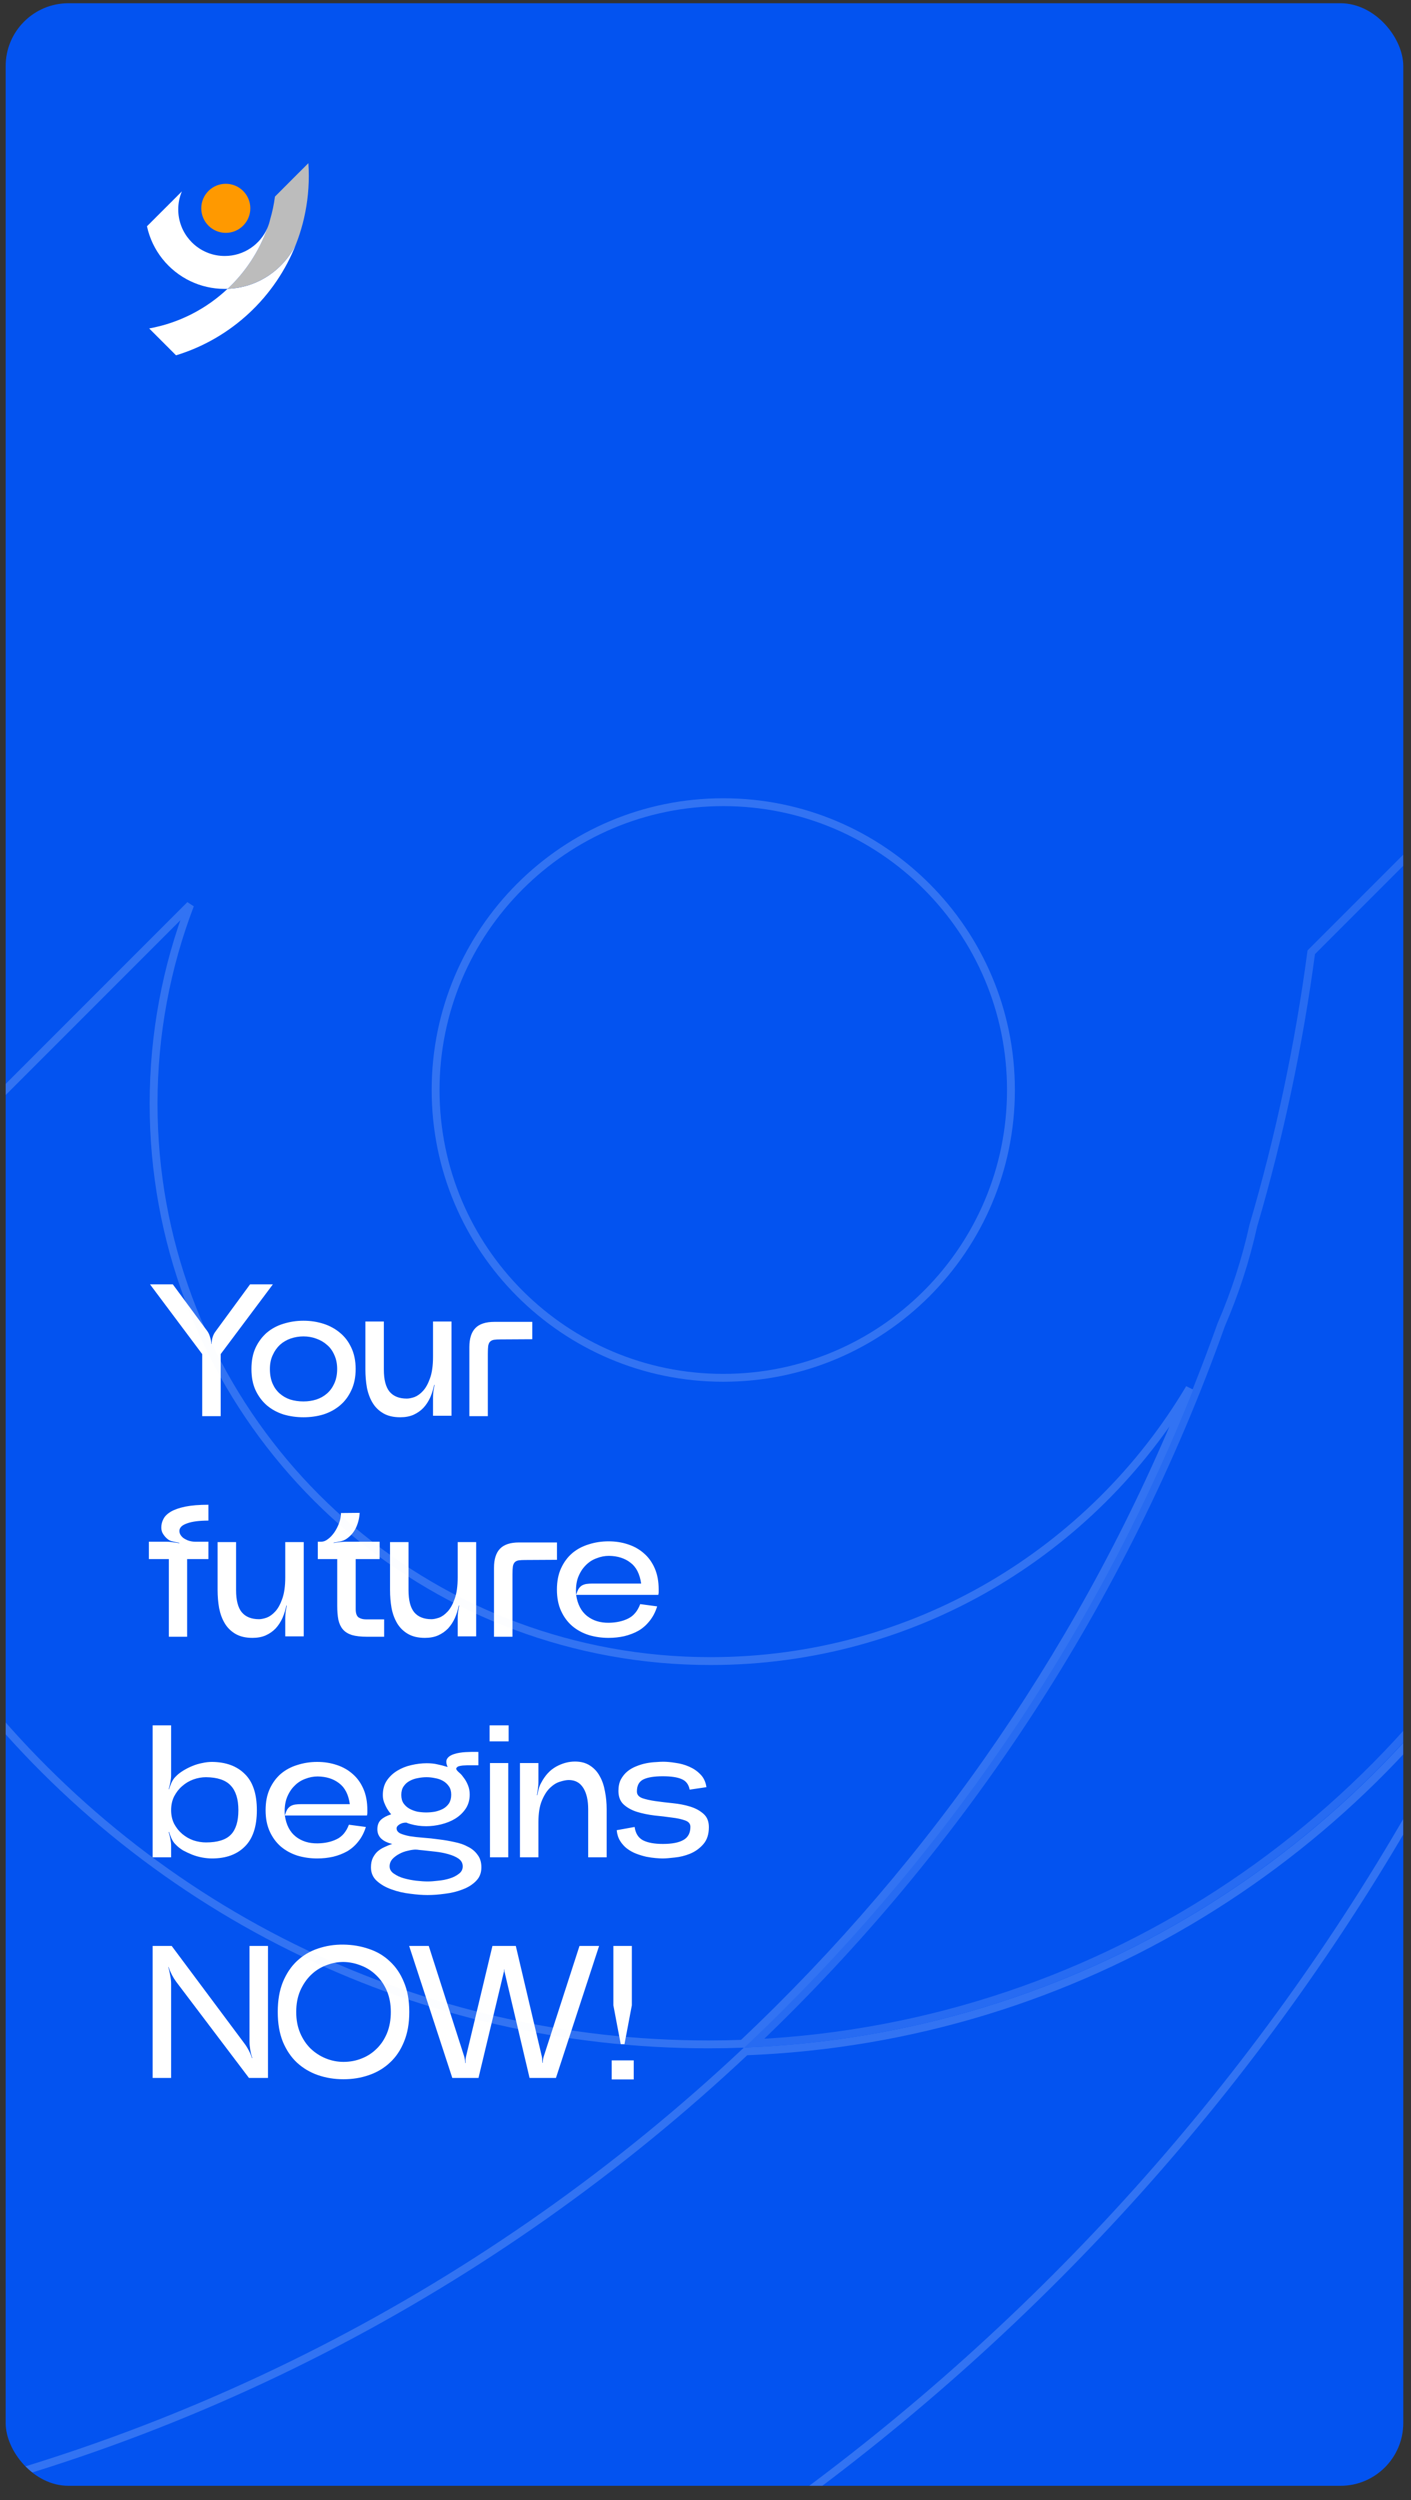 <svg width="96" height="170" viewBox="0 0 96 170" fill="none" xmlns="http://www.w3.org/2000/svg">
<rect x="0" y="0" width="96" height="170" fill="#333333" stroke="none"/>
<g clip-path="url(#clip0_1012_2394)">
<rect x="0.385" y="0.22" width="95.09" height="168.812" rx="4.274" fill="#0353F0"/>
<path d="M10.206 87.334H11.758L14.104 90.514C14.189 90.633 14.253 90.774 14.296 90.937C14.347 91.091 14.373 91.24 14.373 91.385H14.399C14.399 91.24 14.42 91.091 14.463 90.937C14.514 90.774 14.587 90.633 14.681 90.514L17.014 87.334H18.566L15.014 92.078V96.296H13.758V92.078L10.206 87.334ZM20.645 96.373C20.175 96.373 19.722 96.309 19.286 96.18C18.859 96.044 18.483 95.839 18.158 95.565C17.842 95.292 17.585 94.95 17.389 94.539C17.201 94.129 17.107 93.646 17.107 93.091C17.107 92.535 17.201 92.052 17.389 91.642C17.585 91.232 17.842 90.89 18.158 90.616C18.483 90.343 18.859 90.142 19.286 90.013C19.722 89.877 20.175 89.808 20.645 89.808C21.124 89.808 21.577 89.877 22.005 90.013C22.432 90.15 22.808 90.355 23.133 90.629C23.457 90.894 23.714 91.232 23.902 91.642C24.099 92.052 24.197 92.535 24.197 93.091C24.197 93.646 24.099 94.129 23.902 94.539C23.714 94.95 23.457 95.292 23.133 95.565C22.808 95.839 22.432 96.044 22.005 96.18C21.577 96.309 21.124 96.373 20.645 96.373ZM20.645 90.873C20.355 90.873 20.069 90.92 19.786 91.014C19.513 91.108 19.269 91.249 19.056 91.437C18.851 91.625 18.684 91.86 18.556 92.142C18.427 92.415 18.363 92.732 18.363 93.091C18.363 93.467 18.423 93.796 18.543 94.078C18.662 94.351 18.825 94.578 19.03 94.757C19.235 94.937 19.474 95.074 19.748 95.168C20.03 95.253 20.329 95.296 20.645 95.296C20.953 95.296 21.244 95.253 21.517 95.168C21.799 95.074 22.043 94.937 22.248 94.757C22.462 94.569 22.628 94.338 22.748 94.065C22.876 93.783 22.94 93.458 22.94 93.091C22.94 92.732 22.876 92.415 22.748 92.142C22.628 91.86 22.462 91.629 22.248 91.45C22.034 91.261 21.791 91.12 21.517 91.026C21.244 90.924 20.953 90.873 20.645 90.873ZM27.231 96.373C26.77 96.373 26.385 96.283 26.078 96.104C25.77 95.924 25.526 95.685 25.347 95.386C25.167 95.086 25.039 94.74 24.962 94.347C24.894 93.954 24.86 93.548 24.86 93.129V89.86H26.116V93.129C26.116 93.813 26.244 94.313 26.501 94.629C26.765 94.945 27.159 95.103 27.68 95.103C27.817 95.103 27.988 95.069 28.193 95.001C28.398 94.924 28.595 94.783 28.783 94.578C28.971 94.373 29.129 94.086 29.257 93.719C29.394 93.343 29.462 92.856 29.462 92.257V89.86H30.719V96.27H29.462V95.039C29.462 94.903 29.471 94.757 29.488 94.603C29.514 94.45 29.539 94.309 29.565 94.18L29.539 94.168C29.479 94.467 29.39 94.753 29.27 95.027C29.15 95.292 28.996 95.527 28.808 95.732C28.62 95.928 28.394 96.087 28.129 96.206C27.872 96.317 27.573 96.373 27.231 96.373ZM31.934 91.603C31.934 91.022 32.07 90.591 32.344 90.308C32.617 90.026 33.049 89.885 33.639 89.885H36.216V91.065L34.049 91.078C33.87 91.078 33.724 91.086 33.613 91.103C33.502 91.12 33.412 91.163 33.344 91.232C33.284 91.291 33.241 91.385 33.216 91.514C33.199 91.642 33.19 91.817 33.19 92.039V96.296H31.934V91.603ZM10.129 106.014V104.834H11.334C11.471 104.834 11.616 104.847 11.77 104.873C11.924 104.89 12.065 104.911 12.193 104.937L12.206 104.911C12.078 104.885 11.933 104.855 11.77 104.821C11.608 104.787 11.48 104.727 11.386 104.642C11.283 104.556 11.189 104.449 11.104 104.321C11.018 104.193 10.975 104.043 10.975 103.872C10.975 103.667 11.022 103.475 11.116 103.296C11.21 103.107 11.377 102.941 11.616 102.795C11.864 102.65 12.193 102.535 12.604 102.449C13.023 102.364 13.548 102.321 14.181 102.321V103.398C13.557 103.398 13.069 103.462 12.719 103.59C12.377 103.71 12.206 103.881 12.206 104.103C12.206 104.214 12.24 104.317 12.309 104.411C12.377 104.505 12.463 104.582 12.565 104.642C12.668 104.702 12.779 104.749 12.899 104.783C13.027 104.817 13.151 104.834 13.27 104.834H14.181V106.014H12.732V111.296H11.488V106.014H10.129ZM17.177 111.373C16.716 111.373 16.331 111.283 16.023 111.104C15.716 110.924 15.472 110.685 15.293 110.386C15.113 110.086 14.985 109.74 14.908 109.347C14.84 108.954 14.805 108.548 14.805 108.129V104.86H16.062V108.129C16.062 108.813 16.19 109.313 16.447 109.629C16.712 109.945 17.105 110.104 17.626 110.104C17.763 110.104 17.934 110.069 18.139 110.001C18.344 109.924 18.541 109.783 18.729 109.578C18.917 109.373 19.075 109.086 19.203 108.719C19.34 108.343 19.408 107.856 19.408 107.257V104.86H20.665V111.27H19.408V110.039C19.408 109.903 19.417 109.757 19.434 109.604C19.459 109.45 19.485 109.309 19.511 109.18L19.485 109.168C19.425 109.467 19.335 109.753 19.216 110.027C19.096 110.292 18.942 110.527 18.754 110.732C18.566 110.928 18.34 111.086 18.075 111.206C17.818 111.317 17.519 111.373 17.177 111.373ZM21.623 106.014V104.834H21.867C22.012 104.834 22.162 104.774 22.316 104.655C22.478 104.535 22.623 104.381 22.751 104.193C22.88 104.005 22.986 103.796 23.072 103.565C23.157 103.334 23.2 103.107 23.2 102.885L24.469 102.872C24.452 103.231 24.367 103.573 24.213 103.898C24.059 104.214 23.833 104.471 23.534 104.667C23.422 104.736 23.286 104.787 23.123 104.821C22.969 104.847 22.828 104.873 22.7 104.898V104.924C22.828 104.898 22.969 104.877 23.123 104.86C23.286 104.843 23.431 104.834 23.559 104.834H25.828V106.014H24.2V109.424C24.2 109.706 24.269 109.894 24.405 109.988C24.542 110.074 24.709 110.116 24.905 110.116H26.136V111.296H24.969C24.551 111.296 24.209 111.257 23.944 111.181C23.679 111.095 23.474 110.967 23.328 110.796C23.183 110.625 23.081 110.407 23.021 110.142C22.969 109.868 22.944 109.548 22.944 109.18V106.014H21.623ZM28.909 111.373C28.448 111.373 28.063 111.283 27.755 111.104C27.448 110.924 27.204 110.685 27.024 110.386C26.845 110.086 26.717 109.74 26.64 109.347C26.571 108.954 26.537 108.548 26.537 108.129V104.86H27.794V108.129C27.794 108.813 27.922 109.313 28.178 109.629C28.443 109.945 28.837 110.104 29.358 110.104C29.495 110.104 29.666 110.069 29.871 110.001C30.076 109.924 30.272 109.783 30.46 109.578C30.648 109.373 30.807 109.086 30.935 108.719C31.072 108.343 31.14 107.856 31.14 107.257V104.86H32.397V111.27H31.14V110.039C31.14 109.903 31.149 109.757 31.166 109.604C31.191 109.45 31.217 109.309 31.243 109.18L31.217 109.168C31.157 109.467 31.067 109.753 30.948 110.027C30.828 110.292 30.674 110.527 30.486 110.732C30.298 110.928 30.072 111.086 29.807 111.206C29.55 111.317 29.251 111.373 28.909 111.373ZM33.611 106.603C33.611 106.022 33.748 105.59 34.022 105.308C34.295 105.026 34.727 104.885 35.317 104.885H37.894V106.065L35.727 106.078C35.547 106.078 35.402 106.086 35.291 106.103C35.18 106.12 35.09 106.163 35.022 106.232C34.962 106.291 34.919 106.385 34.894 106.514C34.876 106.642 34.868 106.817 34.868 107.039V111.296H33.611V106.603ZM41.404 111.373C40.934 111.373 40.485 111.309 40.058 111.181C39.63 111.044 39.254 110.839 38.93 110.565C38.613 110.292 38.361 109.95 38.173 109.539C37.985 109.129 37.891 108.646 37.891 108.091C37.891 107.535 37.985 107.052 38.173 106.642C38.361 106.232 38.613 105.89 38.93 105.616C39.254 105.343 39.63 105.142 40.058 105.014C40.485 104.877 40.934 104.808 41.404 104.808C41.874 104.808 42.314 104.877 42.725 105.014C43.143 105.15 43.507 105.355 43.814 105.629C44.122 105.894 44.366 106.232 44.545 106.642C44.725 107.052 44.814 107.535 44.814 108.091C44.814 108.185 44.814 108.249 44.814 108.283C44.814 108.309 44.806 108.364 44.789 108.45H39.199C39.293 109.091 39.541 109.569 39.942 109.886C40.344 110.202 40.84 110.356 41.43 110.347C41.925 110.339 42.357 110.245 42.725 110.065C43.101 109.886 43.379 109.556 43.558 109.078L44.712 109.232C44.592 109.616 44.421 109.945 44.199 110.219C43.985 110.492 43.733 110.715 43.443 110.886C43.152 111.048 42.831 111.172 42.481 111.257C42.139 111.334 41.78 111.373 41.404 111.373ZM41.43 105.796C41.148 105.796 40.865 105.851 40.584 105.962C40.301 106.065 40.053 106.227 39.84 106.45C39.626 106.663 39.455 106.937 39.327 107.27C39.207 107.603 39.165 107.997 39.199 108.45C39.25 108.279 39.306 108.142 39.365 108.039C39.434 107.937 39.511 107.86 39.596 107.809C39.69 107.757 39.793 107.723 39.904 107.706C40.024 107.689 40.16 107.68 40.314 107.68H43.622C43.528 107.022 43.285 106.548 42.891 106.257C42.507 105.958 42.019 105.804 41.43 105.796ZM10.386 126.296V117.321H11.642V120.719C11.642 120.864 11.625 121.022 11.591 121.193C11.557 121.364 11.518 121.522 11.475 121.667H11.501C11.544 121.531 11.599 121.381 11.668 121.219C11.745 121.056 11.834 120.924 11.937 120.821C12.082 120.667 12.253 120.531 12.45 120.411C12.655 120.283 12.864 120.176 13.078 120.09C13.3 119.996 13.527 119.928 13.758 119.885C13.988 119.834 14.211 119.808 14.424 119.808C15.373 119.817 16.117 120.09 16.655 120.629C17.202 121.159 17.476 121.979 17.476 123.091C17.476 124.202 17.202 125.027 16.655 125.565C16.117 126.104 15.373 126.373 14.424 126.373C14.211 126.373 13.988 126.351 13.758 126.309C13.527 126.266 13.3 126.202 13.078 126.116C12.864 126.031 12.655 125.933 12.45 125.822C12.253 125.702 12.082 125.565 11.937 125.411C11.834 125.309 11.745 125.176 11.668 125.014C11.599 124.851 11.544 124.702 11.501 124.565L11.475 124.578C11.518 124.715 11.557 124.868 11.591 125.039C11.625 125.21 11.642 125.369 11.642 125.514V126.296H10.386ZM11.642 123.091C11.642 123.433 11.71 123.74 11.847 124.014C11.992 124.287 12.176 124.518 12.399 124.706C12.621 124.894 12.873 125.039 13.155 125.142C13.446 125.236 13.732 125.283 14.014 125.283C14.8 125.283 15.364 125.108 15.706 124.757C16.048 124.407 16.219 123.851 16.219 123.091C16.219 122.338 16.044 121.779 15.694 121.411C15.352 121.044 14.792 120.855 14.014 120.847C13.732 120.847 13.446 120.898 13.155 121.001C12.873 121.103 12.621 121.253 12.399 121.45C12.176 121.638 11.992 121.873 11.847 122.155C11.71 122.428 11.642 122.74 11.642 123.091ZM21.584 126.373C21.114 126.373 20.665 126.309 20.238 126.181C19.81 126.044 19.434 125.839 19.109 125.565C18.793 125.292 18.541 124.95 18.353 124.539C18.165 124.129 18.071 123.646 18.071 123.091C18.071 122.535 18.165 122.052 18.353 121.642C18.541 121.232 18.793 120.89 19.109 120.616C19.434 120.343 19.81 120.142 20.238 120.014C20.665 119.877 21.114 119.808 21.584 119.808C22.054 119.808 22.494 119.877 22.904 120.014C23.323 120.15 23.686 120.355 23.994 120.629C24.302 120.894 24.546 121.232 24.725 121.642C24.904 122.052 24.994 122.535 24.994 123.091C24.994 123.185 24.994 123.249 24.994 123.283C24.994 123.309 24.986 123.364 24.969 123.45H19.379C19.473 124.091 19.721 124.569 20.122 124.886C20.524 125.202 21.02 125.356 21.61 125.347C22.105 125.339 22.537 125.245 22.904 125.065C23.28 124.886 23.558 124.556 23.738 124.078L24.892 124.232C24.772 124.616 24.601 124.945 24.379 125.219C24.165 125.492 23.913 125.715 23.622 125.886C23.332 126.048 23.011 126.172 22.661 126.257C22.319 126.334 21.96 126.373 21.584 126.373ZM21.61 120.796C21.327 120.796 21.045 120.851 20.763 120.962C20.481 121.065 20.233 121.227 20.02 121.45C19.806 121.663 19.635 121.937 19.507 122.27C19.387 122.603 19.344 122.997 19.379 123.45C19.43 123.279 19.485 123.142 19.545 123.039C19.614 122.937 19.691 122.86 19.776 122.809C19.87 122.757 19.973 122.723 20.084 122.706C20.203 122.689 20.34 122.68 20.494 122.68H23.802C23.708 122.022 23.464 121.548 23.071 121.257C22.686 120.958 22.199 120.804 21.61 120.796ZM26.687 125.386C26.012 125.223 25.674 124.89 25.674 124.386C25.674 124.112 25.756 123.898 25.918 123.744C26.081 123.591 26.311 123.467 26.61 123.373C26.61 123.364 26.581 123.326 26.521 123.257C26.461 123.18 26.397 123.086 26.328 122.975C26.26 122.856 26.196 122.719 26.136 122.565C26.076 122.411 26.046 122.244 26.046 122.065C26.046 121.68 26.136 121.351 26.316 121.078C26.504 120.804 26.739 120.582 27.021 120.411C27.311 120.232 27.632 120.103 27.982 120.026C28.341 119.941 28.692 119.898 29.034 119.898C29.316 119.898 29.559 119.924 29.764 119.975C29.978 120.018 30.209 120.078 30.457 120.155C30.346 119.907 30.337 119.714 30.431 119.578C30.525 119.441 30.683 119.338 30.905 119.27C31.128 119.202 31.384 119.159 31.675 119.142C31.974 119.125 32.265 119.12 32.547 119.129V120.039H31.765C31.696 120.039 31.606 120.043 31.495 120.052C31.393 120.061 31.299 120.078 31.213 120.103C31.136 120.129 31.081 120.172 31.047 120.232C31.021 120.283 31.055 120.355 31.149 120.449C31.166 120.467 31.218 120.514 31.303 120.59C31.389 120.667 31.478 120.774 31.572 120.911C31.675 121.048 31.765 121.21 31.841 121.398C31.918 121.586 31.957 121.796 31.957 122.026C31.957 122.403 31.863 122.727 31.675 123.001C31.495 123.266 31.26 123.488 30.97 123.668C30.688 123.839 30.371 123.967 30.021 124.052C29.67 124.138 29.328 124.18 28.995 124.18C28.619 124.18 28.256 124.129 27.905 124.027C27.846 124.009 27.79 123.992 27.739 123.975C27.696 123.95 27.666 123.937 27.649 123.937C27.487 123.928 27.333 123.967 27.187 124.052C27.051 124.138 26.982 124.227 26.982 124.321C26.982 124.467 27.064 124.582 27.226 124.668C27.397 124.745 27.615 124.809 27.88 124.86C28.153 124.903 28.461 124.937 28.803 124.963C29.153 124.988 29.508 125.027 29.867 125.078C30.226 125.121 30.576 125.18 30.918 125.257C31.269 125.326 31.576 125.433 31.841 125.578C32.115 125.715 32.333 125.898 32.495 126.129C32.666 126.351 32.752 126.634 32.752 126.975C32.752 127.352 32.632 127.659 32.393 127.899C32.154 128.146 31.85 128.339 31.483 128.475C31.115 128.621 30.718 128.719 30.29 128.77C29.863 128.83 29.461 128.86 29.085 128.86C28.735 128.86 28.337 128.83 27.893 128.77C27.448 128.719 27.029 128.621 26.636 128.475C26.243 128.339 25.91 128.146 25.636 127.899C25.371 127.659 25.239 127.352 25.239 126.975C25.239 126.728 25.281 126.514 25.367 126.334C25.452 126.163 25.559 126.018 25.687 125.898C25.824 125.779 25.978 125.68 26.149 125.604C26.328 125.518 26.508 125.445 26.687 125.386ZM26.508 126.911C26.508 127.108 26.602 127.27 26.79 127.399C26.978 127.535 27.204 127.642 27.47 127.719C27.743 127.796 28.025 127.852 28.316 127.886C28.615 127.92 28.875 127.937 29.098 127.937C29.303 127.937 29.542 127.92 29.816 127.886C30.098 127.86 30.358 127.809 30.598 127.732C30.846 127.655 31.055 127.548 31.226 127.411C31.397 127.283 31.483 127.116 31.483 126.911C31.483 126.698 31.389 126.522 31.2 126.386C31.012 126.257 30.777 126.155 30.495 126.078C30.222 126.001 29.931 125.945 29.623 125.911C29.316 125.877 29.047 125.847 28.816 125.822C28.747 125.813 28.658 125.804 28.546 125.796C28.435 125.779 28.346 125.77 28.277 125.77C28.132 125.77 27.957 125.796 27.752 125.847C27.546 125.89 27.35 125.963 27.162 126.065C26.982 126.159 26.828 126.275 26.7 126.411C26.572 126.557 26.508 126.723 26.508 126.911ZM27.303 122.052C27.303 122.283 27.354 122.475 27.457 122.629C27.559 122.774 27.692 122.894 27.854 122.988C28.025 123.082 28.209 123.15 28.405 123.193C28.61 123.227 28.807 123.244 28.995 123.244C29.192 123.244 29.388 123.227 29.585 123.193C29.79 123.15 29.974 123.086 30.136 123.001C30.307 122.907 30.444 122.783 30.547 122.629C30.649 122.467 30.7 122.27 30.7 122.039C30.7 121.809 30.649 121.62 30.547 121.475C30.444 121.321 30.311 121.197 30.149 121.103C29.987 121.009 29.803 120.945 29.598 120.911C29.401 120.868 29.209 120.847 29.021 120.847C28.824 120.847 28.623 120.868 28.418 120.911C28.222 120.945 28.038 121.009 27.867 121.103C27.704 121.189 27.568 121.313 27.457 121.475C27.354 121.629 27.303 121.821 27.303 122.052ZM34.606 118.411V117.321H33.311V118.411H34.606ZM33.337 119.885H34.58V126.296H33.337V119.885ZM35.377 119.885H36.633V121.206C36.633 121.334 36.62 121.479 36.595 121.642C36.578 121.796 36.556 121.937 36.531 122.065L36.556 122.078C36.582 121.95 36.612 121.809 36.646 121.655C36.689 121.501 36.744 121.364 36.813 121.244C37.078 120.732 37.42 120.36 37.839 120.129C38.257 119.898 38.685 119.783 39.121 119.783C39.522 119.783 39.86 119.873 40.133 120.052C40.416 120.232 40.638 120.471 40.8 120.77C40.971 121.069 41.091 121.415 41.159 121.809C41.236 122.193 41.275 122.599 41.275 123.027V126.296H40.018V123.027C40.018 122.411 39.907 121.928 39.685 121.578C39.462 121.219 39.133 121.039 38.697 121.039C38.535 121.039 38.334 121.078 38.095 121.155C37.864 121.223 37.638 121.364 37.415 121.578C37.202 121.783 37.018 122.073 36.864 122.45C36.71 122.817 36.633 123.3 36.633 123.898V126.296H35.377V119.885ZM43.178 124.232C43.238 124.668 43.43 124.971 43.755 125.142C44.08 125.304 44.529 125.386 45.101 125.386C45.717 125.386 46.183 125.296 46.499 125.116C46.815 124.937 46.973 124.638 46.973 124.219C46.973 124.014 46.849 123.868 46.602 123.783C46.362 123.697 46.063 123.633 45.704 123.591C45.345 123.539 44.952 123.492 44.525 123.45C44.097 123.398 43.704 123.317 43.345 123.206C42.986 123.095 42.682 122.928 42.435 122.706C42.195 122.484 42.076 122.176 42.076 121.783C42.076 121.475 42.131 121.214 42.242 121.001C42.362 120.779 42.512 120.595 42.691 120.449C42.87 120.304 43.071 120.189 43.294 120.103C43.524 120.009 43.751 119.941 43.973 119.898C44.195 119.855 44.409 119.83 44.614 119.821C44.819 119.804 44.986 119.796 45.114 119.796C45.362 119.796 45.644 119.821 45.96 119.873C46.285 119.915 46.593 120.001 46.884 120.129C47.183 120.257 47.439 120.432 47.653 120.655C47.875 120.877 48.012 121.167 48.063 121.526L46.922 121.693C46.854 121.334 46.67 121.095 46.371 120.975C46.08 120.847 45.653 120.783 45.089 120.783C44.507 120.783 44.067 120.855 43.768 121.001C43.477 121.146 43.332 121.42 43.332 121.821C43.332 122.026 43.452 122.176 43.691 122.27C43.939 122.356 44.242 122.424 44.601 122.475C44.96 122.526 45.354 122.573 45.781 122.616C46.208 122.659 46.602 122.736 46.961 122.847C47.319 122.958 47.619 123.121 47.858 123.334C48.106 123.548 48.23 123.851 48.23 124.245C48.23 124.732 48.102 125.121 47.845 125.411C47.597 125.693 47.298 125.907 46.948 126.052C46.606 126.189 46.26 126.275 45.909 126.309C45.559 126.351 45.281 126.373 45.076 126.373C44.956 126.373 44.798 126.364 44.601 126.347C44.405 126.33 44.195 126.3 43.973 126.257C43.751 126.206 43.524 126.138 43.294 126.052C43.071 125.967 42.862 125.851 42.665 125.706C42.477 125.561 42.319 125.386 42.191 125.18C42.063 124.975 41.986 124.732 41.96 124.45L43.178 124.232ZM10.386 141.296V132.321H11.681L16.617 138.937C16.728 139.082 16.83 139.245 16.924 139.424C17.018 139.604 17.091 139.779 17.142 139.95L17.168 139.937C17.108 139.774 17.061 139.591 17.027 139.386C16.993 139.18 16.976 138.992 16.976 138.821V132.321H18.232V141.296H16.937L11.988 134.757C11.886 134.62 11.787 134.462 11.693 134.283C11.599 134.095 11.522 133.915 11.463 133.744L11.45 133.757C11.501 133.928 11.544 134.116 11.578 134.321C11.621 134.518 11.642 134.706 11.642 134.885V141.296H10.386ZM23.372 141.386C22.756 141.386 22.175 141.292 21.628 141.104C21.09 140.916 20.615 140.633 20.205 140.257C19.803 139.881 19.483 139.407 19.243 138.834C19.013 138.262 18.897 137.586 18.897 136.809C18.897 136.031 19.013 135.355 19.243 134.783C19.483 134.202 19.803 133.723 20.205 133.347C20.615 132.962 21.09 132.68 21.628 132.501C22.175 132.313 22.756 132.223 23.372 132.231C23.987 132.24 24.564 132.338 25.103 132.526C25.65 132.706 26.124 132.988 26.526 133.372C26.936 133.749 27.257 134.223 27.487 134.796C27.727 135.36 27.846 136.031 27.846 136.809C27.846 137.586 27.727 138.262 27.487 138.834C27.257 139.407 26.936 139.881 26.526 140.257C26.124 140.633 25.65 140.916 25.103 141.104C24.564 141.292 23.987 141.386 23.372 141.386ZM23.372 133.411C22.962 133.411 22.564 133.488 22.179 133.642C21.795 133.787 21.453 134.005 21.154 134.296C20.855 134.586 20.611 134.945 20.423 135.373C20.244 135.791 20.154 136.27 20.154 136.809C20.154 137.347 20.244 137.826 20.423 138.244C20.602 138.663 20.842 139.018 21.141 139.309C21.449 139.599 21.795 139.821 22.179 139.975C22.564 140.129 22.962 140.206 23.372 140.206C23.808 140.206 24.218 140.129 24.603 139.975C24.996 139.821 25.338 139.599 25.628 139.309C25.927 139.018 26.163 138.663 26.334 138.244C26.504 137.826 26.59 137.347 26.59 136.809C26.59 136.27 26.5 135.791 26.321 135.373C26.141 134.954 25.898 134.599 25.59 134.308C25.291 134.018 24.949 133.8 24.564 133.655C24.18 133.501 23.782 133.419 23.372 133.411ZM27.837 132.321H29.17L31.581 139.834C31.623 139.98 31.645 140.129 31.645 140.283H31.671C31.671 140.215 31.671 140.142 31.671 140.065C31.679 139.98 31.692 139.903 31.709 139.834L33.504 132.321H35.094L36.863 139.834C36.88 139.903 36.889 139.975 36.889 140.052C36.897 140.129 36.901 140.202 36.901 140.27H36.927C36.927 140.133 36.949 139.992 36.991 139.847L39.427 132.321H40.761L37.825 141.296H36.03L34.325 134.065C34.316 134.048 34.312 134.026 34.312 134.001C34.312 133.966 34.312 133.941 34.312 133.924H34.286C34.286 133.941 34.286 133.966 34.286 134.001C34.294 134.026 34.294 134.048 34.286 134.065L32.555 141.296H30.773L27.837 132.321ZM41.732 136.36V132.321H42.988V136.36L42.488 139.001H42.232L41.732 136.36ZM43.117 141.398V140.104H41.617V141.398H43.117Z" fill="white"/>
<path d="M20.145 16.589C18.735 20.207 15.721 23.022 11.977 24.161L10.15 22.334C12.193 21.964 14.031 21.006 15.482 19.641C17.537 19.565 19.299 18.34 20.145 16.589Z" fill="white"/>
<path d="M17.031 14.165C17.031 15.087 16.284 15.834 15.363 15.834C14.441 15.834 13.694 15.087 13.694 14.165C13.694 13.244 14.441 12.497 15.363 12.497C16.284 12.497 17.031 13.244 17.031 14.165Z" fill="#FF9900"/>
<path d="M21.01 11.963C21.01 13.086 20.864 14.175 20.592 15.213C20.468 15.682 20.319 16.142 20.144 16.589C19.299 18.34 17.537 19.565 15.481 19.641C16.688 18.507 17.626 17.091 18.193 15.5C18.271 15.32 18.333 15.131 18.376 14.935C18.526 14.427 18.637 13.903 18.708 13.367L20.154 11.92L20.98 11.095C21 11.382 21.01 11.671 21.01 11.963Z" fill="#BCBCBC"/>
<path d="M18.196 15.499C17.629 17.091 16.691 18.506 15.484 19.64C15.416 19.643 15.348 19.644 15.28 19.644C14.448 19.644 13.66 19.456 12.957 19.12C11.468 18.41 10.356 17.04 10 15.387L12.376 13.012C12.215 13.39 12.127 13.806 12.127 14.243C12.127 15.796 13.246 17.088 14.721 17.356C14.906 17.39 15.097 17.407 15.291 17.407C16.592 17.407 17.71 16.622 18.196 15.499Z" fill="white"/>
<g opacity="0.2">
<path d="M50.728 139.491C73.374 138.615 93.022 126.064 103.827 107.682C86.382 148.238 51.708 179.634 9.024 192.664L-12.226 171.414C11.882 166.952 33.571 155.605 50.728 139.491Z" stroke="#F1F6FE" stroke-width="0.534"/>
<path d="M68.782 74.119C68.782 84.927 60.016 93.69 49.208 93.69C38.4 93.69 29.637 84.927 29.637 74.119C29.637 63.311 38.4 54.548 49.208 54.548C60.016 54.548 68.782 63.311 68.782 74.119Z" stroke="#F1F6FE" stroke-width="0.534"/>
<path d="M111.095 86.511L111.095 86.511C109.63 92.085 107.856 97.532 105.788 102.836C95.873 123.363 75.324 137.781 51.294 138.938C65.414 125.509 76.411 108.825 83.085 90.091C84.016 87.94 84.756 85.681 85.272 83.342C87.041 77.32 88.368 71.111 89.214 64.753L106.345 47.621L106.345 47.621L115.75 38.221C115.955 41.433 116.057 44.677 116.057 47.942C116.057 61.274 114.333 74.201 111.095 86.511Z" stroke="#B7CEFB" stroke-width="0.534"/>
<path d="M48.342 112.952C62.206 112.952 74.33 105.506 80.934 94.395C74.116 111.423 63.661 126.604 50.528 138.973C49.757 139.002 48.986 139.016 48.207 139.016C38.359 139.016 29.026 136.789 20.697 132.814C3.116 124.425 -10.028 108.251 -14.281 88.75L12.936 61.533C11.328 65.735 10.449 70.294 10.449 75.058C10.449 93.659 23.847 109.124 41.518 112.338C43.734 112.743 46.014 112.952 48.342 112.952Z" stroke="#F1F6FE" stroke-width="0.534"/>
</g>
</g>
<defs>
<clipPath id="clip0_1012_2394">
<rect x="0.385" y="0.22" width="95.09" height="168.812" rx="4.274" fill="white"/>
</clipPath>
</defs>
</svg>
